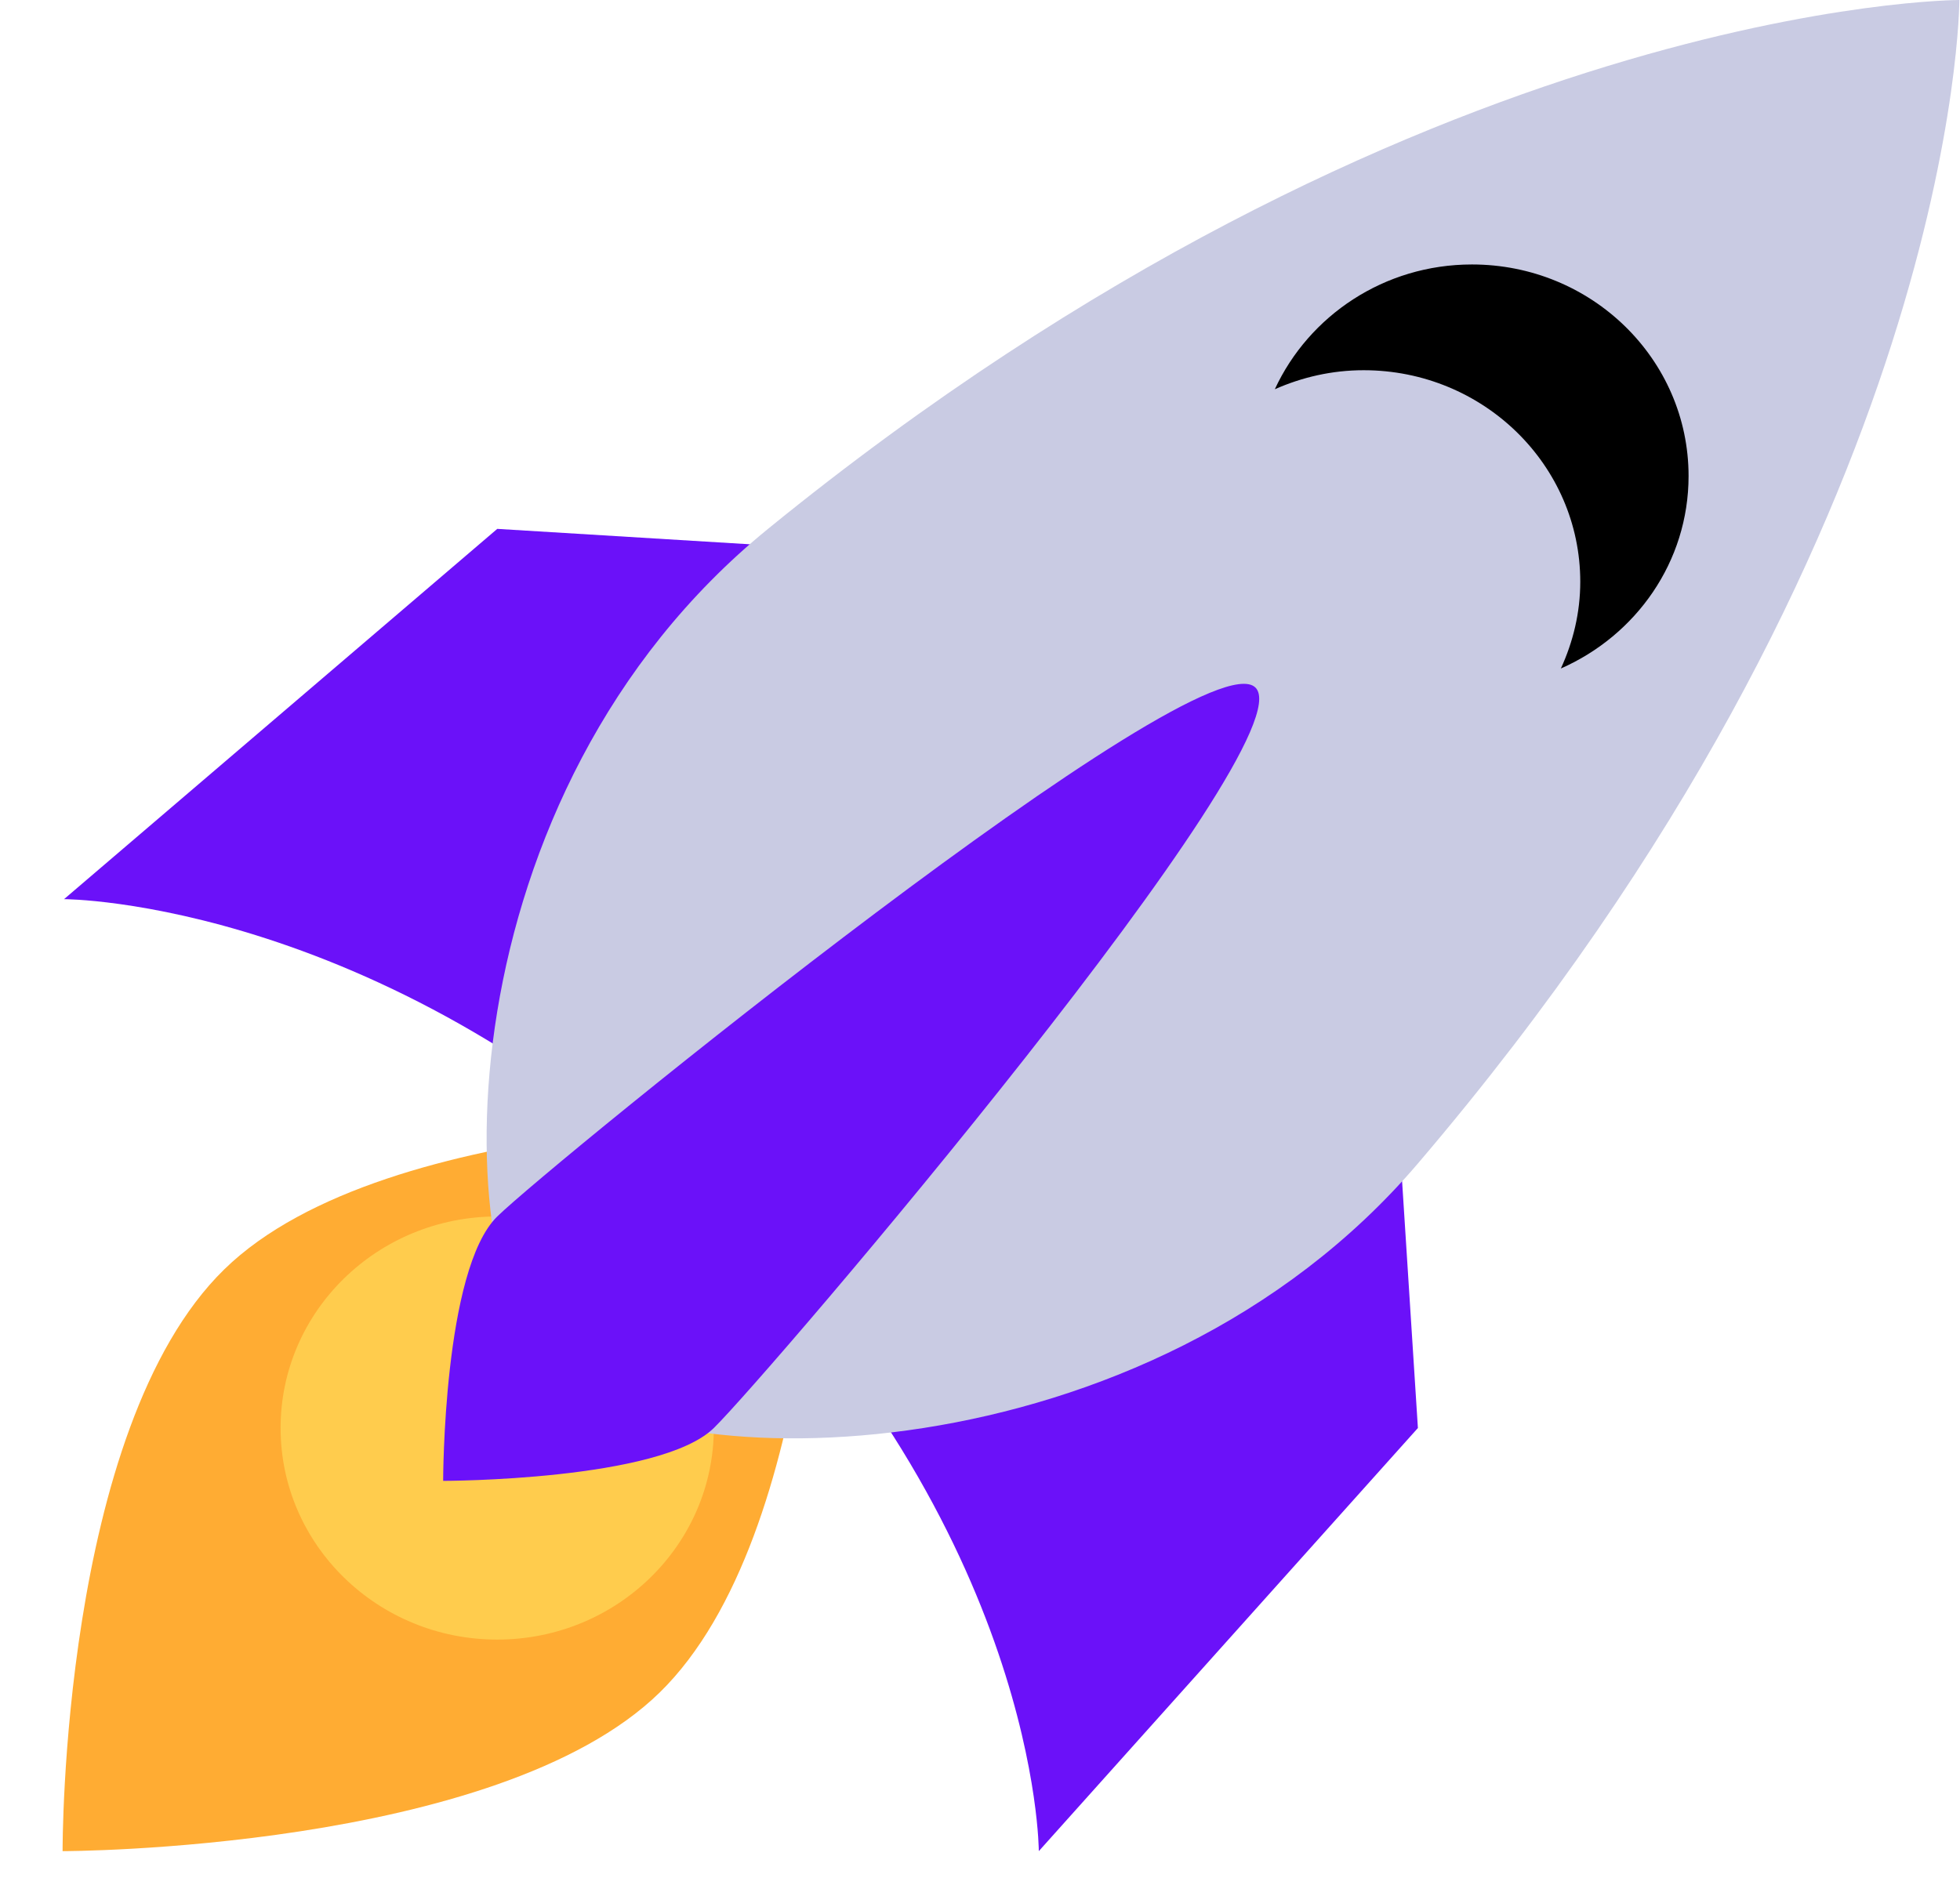 <svg width="31" height="30" viewBox="0 0 31 30" fill="none" xmlns="http://www.w3.org/2000/svg">
<path d="M1.013 14.225L7.865 8.367L21.569 9.204L22.426 22.592L16.43 29.286C16.43 29.286 16.431 24.266 11.291 19.245C6.151 14.224 1.013 14.225 1.013 14.225Z" fill="#6B11F9"/>
<path d="M0.99 29.286C0.99 29.286 0.959 22.609 3.547 20.082C6.134 17.554 13.004 17.728 13.004 17.728C13.004 17.728 13.003 24.265 10.434 26.776C7.864 29.286 0.99 29.286 0.99 29.286Z" fill="#FFAC33"/>
<path d="M7.864 25.939C9.756 25.939 11.29 24.44 11.29 22.592C11.29 20.743 9.756 19.245 7.864 19.245C5.972 19.245 4.438 20.743 4.438 22.592C4.438 24.44 5.972 25.939 7.864 25.939Z" fill="#FFCC4D"/>
<path d="M30.99 0C30.99 0 22.425 0 12.147 8.367C7.008 12.551 7.008 20.082 8.721 21.755C10.434 23.428 18.142 23.428 22.425 18.408C30.99 8.367 30.99 0 30.99 0Z" fill="#C9CBE3"/>
<path d="M23.281 4.184C21.891 4.184 20.701 4.996 20.163 6.158C20.593 5.968 21.066 5.857 21.568 5.857C23.46 5.857 24.994 7.356 24.994 9.204C24.994 9.694 24.88 10.157 24.687 10.576C25.877 10.052 26.707 8.889 26.707 7.531C26.707 5.682 25.173 4.184 23.281 4.184Z" fill="black"/>
<path d="M7.009 23.428C7.009 23.428 7.009 20.081 7.865 19.245C8.722 18.408 19.001 10.042 19.856 10.877C20.712 11.713 12.147 21.755 11.29 22.592C10.434 23.428 7.009 23.428 7.009 23.428Z" fill="#6B11F9"/>
</svg>
